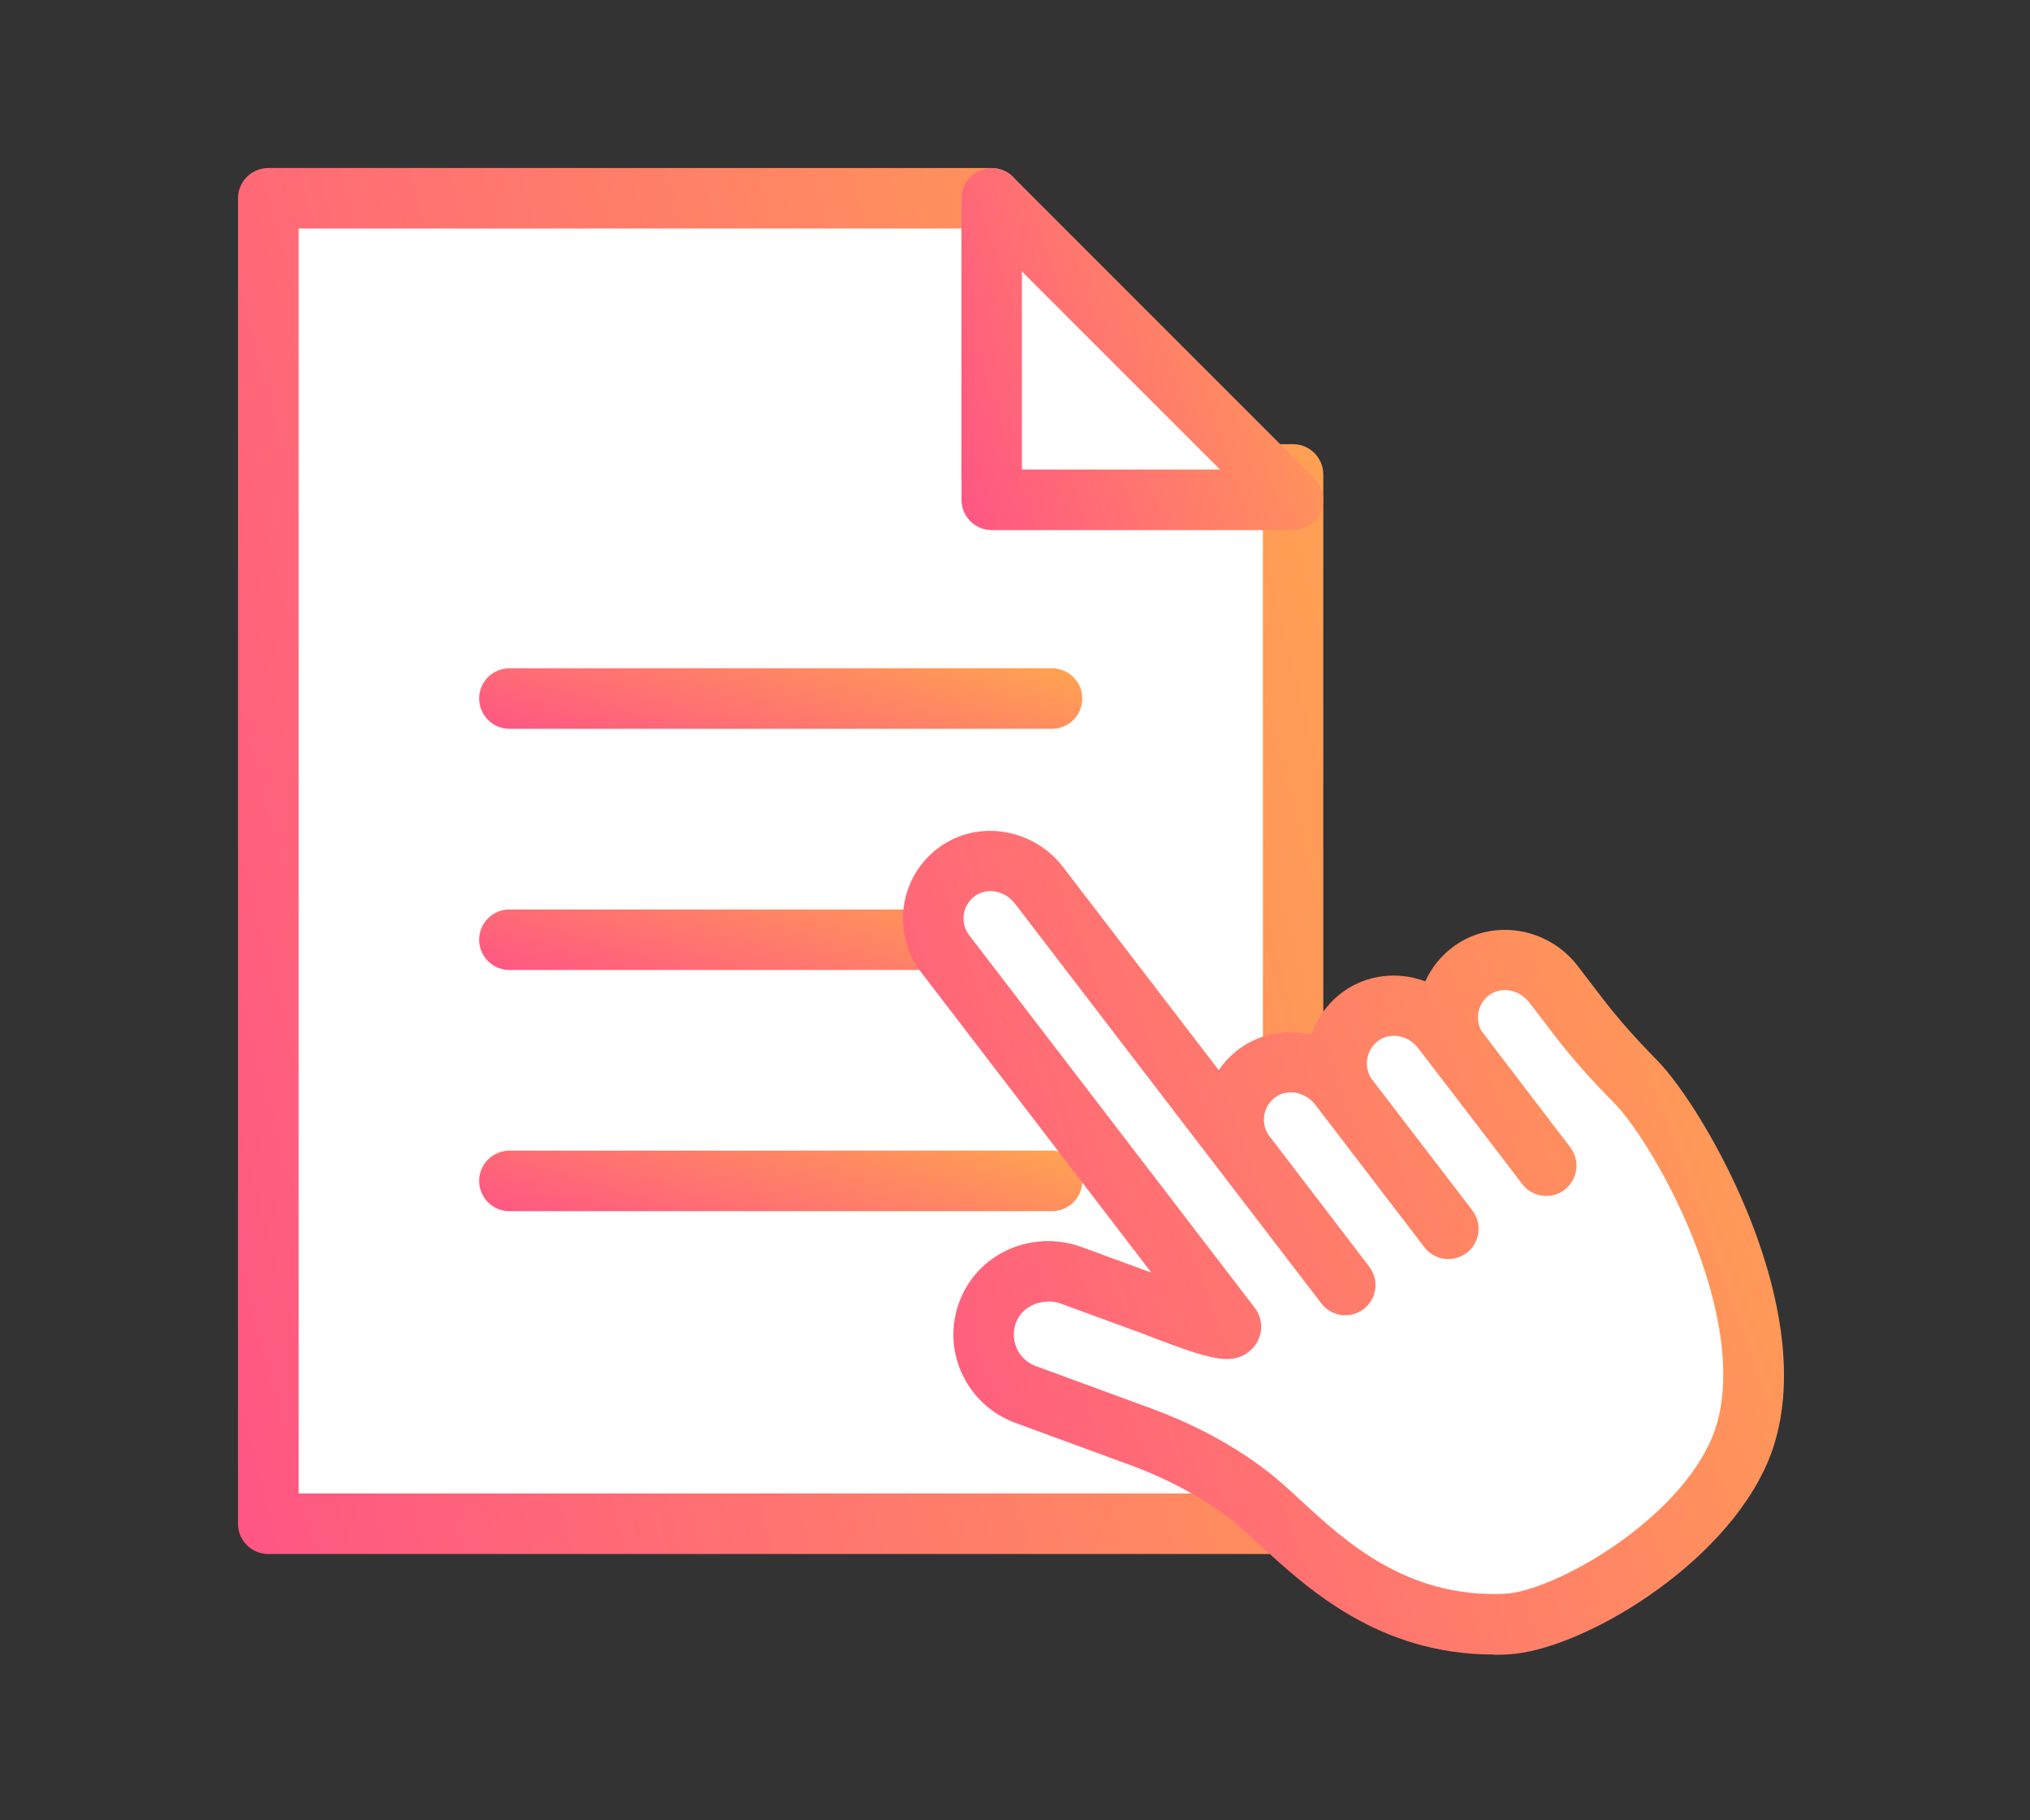<svg width="145" height="130" viewBox="0 0 145 130" fill="none" xmlns="http://www.w3.org/2000/svg">
<rect x="0" y="0" width="145" height="130" fill="#333333" stroke="none"/>
<path d="M70.832 14.169H19.16V108.819H92.369V33.882H70.832V14.169Z" fill="white"/>
<path d="M92.369 110.98H19.161C17.968 110.98 17 110.012 17 108.82V14.161C17 12.968 17.968 12 19.161 12H70.833C72.025 12 72.993 12.968 72.993 14.161V31.722H92.361C93.553 31.722 94.521 32.69 94.521 33.882V108.82C94.521 110.012 93.553 110.98 92.361 110.98H92.369ZM21.321 106.659H90.209V36.043H70.841C69.649 36.043 68.681 35.075 68.681 33.882V16.321H21.33V106.659H21.321Z" fill="url(#paint0_linear_360_1333)"/>
<path d="M70.832 14.169V35.697H92.369L70.832 14.169Z" fill="white"/>
<path d="M92.368 37.858H70.84C69.648 37.858 68.68 36.89 68.68 35.697V14.169C68.68 13.296 69.207 12.51 70.011 12.173C70.814 11.836 71.748 12.026 72.361 12.64L93.889 34.168C94.511 34.781 94.693 35.715 94.356 36.518C94.019 37.322 93.232 37.849 92.36 37.849L92.368 37.858ZM72.992 33.537H87.148L72.992 19.381V33.537Z" fill="url(#paint1_linear_360_1333)"/>
<path d="M75.146 52.048H36.385C35.193 52.048 34.225 51.08 34.225 49.887C34.225 48.694 35.193 47.727 36.385 47.727H75.146C76.338 47.727 77.306 48.694 77.306 49.887C77.306 51.08 76.338 52.048 75.146 52.048Z" fill="url(#paint2_linear_360_1333)"/>
<path d="M75.146 69.272H36.385C35.193 69.272 34.225 68.304 34.225 67.112C34.225 65.919 35.193 64.951 36.385 64.951H75.146C76.338 64.951 77.306 65.919 77.306 67.112C77.306 68.304 76.338 69.272 75.146 69.272Z" fill="url(#paint3_linear_360_1333)"/>
<path d="M75.146 86.497H36.385C35.193 86.497 34.225 85.529 34.225 84.336C34.225 83.144 35.193 82.176 36.385 82.176H75.146C76.338 82.176 77.306 83.144 77.306 84.336C77.306 85.529 76.338 86.497 75.146 86.497Z" fill="url(#paint4_linear_360_1333)"/>
<path d="M116.801 77.197C115.349 75.736 113.975 74.207 112.722 72.564L110.968 70.274C109.585 68.468 106.992 67.967 105.152 69.289C103.38 70.568 102.922 72.962 104.002 74.777C104.08 74.915 110.354 83.108 110.458 83.238L103.976 74.785L103.017 73.541C101.634 71.735 99.041 71.234 97.201 72.556C95.351 73.887 94.936 76.427 96.198 78.268C96.241 78.329 103.414 87.689 103.458 87.749L96.051 78.087L95.654 77.577C94.271 75.771 91.678 75.269 89.837 76.592C87.997 77.914 87.582 80.403 88.792 82.235C88.844 82.322 96.025 91.681 96.086 91.768L74.195 63.205C72.812 61.399 70.219 60.897 68.379 62.22C66.469 63.594 66.088 66.255 67.506 68.114L87.91 94.732C87.901 95.449 83.287 93.565 82.371 93.219L76.52 91.076C74.247 90.246 71.628 91.232 70.651 93.453C69.58 95.881 70.79 98.673 73.244 99.572L81.463 102.588C84.272 103.616 86.951 105.008 89.319 106.848C92.733 109.493 97.866 116.398 107.58 115.966C111.91 115.776 121.46 110.245 124.303 103.487C128.01 94.671 120.241 80.636 116.81 77.179L116.801 77.197Z" fill="white"/>
<path d="M106.698 118.161C98.488 118.161 93.389 113.46 89.975 110.314C89.215 109.614 88.566 109.009 87.996 108.568C85.93 106.969 83.485 105.647 80.728 104.627L72.509 101.611C70.772 100.972 69.363 99.632 68.637 97.93C67.903 96.201 67.92 94.308 68.68 92.589C70.106 89.365 73.883 87.818 77.271 89.063L82.24 90.886L65.803 69.445C64.757 68.079 64.316 66.385 64.567 64.683C64.817 62.98 65.725 61.485 67.125 60.483C69.864 58.512 73.805 59.152 75.923 61.909L87.054 76.428C87.46 75.831 87.97 75.296 88.592 74.855C90.096 73.775 91.963 73.481 93.683 73.887C94.089 72.694 94.858 71.605 95.947 70.819C97.675 69.574 99.888 69.367 101.806 70.084C102.247 69.108 102.947 68.226 103.889 67.552C106.629 65.582 110.57 66.221 112.687 68.978L114.441 71.268C115.556 72.72 116.835 74.172 118.339 75.693C121.727 79.107 130.551 94.205 126.29 104.36C123.118 111.904 112.808 117.928 107.674 118.153C107.346 118.17 107.018 118.179 106.698 118.179V118.161ZM74.868 92.96C73.909 92.96 73.002 93.479 72.621 94.335C72.353 94.948 72.345 95.631 72.604 96.244C72.863 96.858 73.356 97.325 73.978 97.558L82.197 100.574C85.377 101.741 88.221 103.279 90.632 105.155C91.341 105.708 92.092 106.399 92.888 107.134C96.094 110.089 100.475 114.134 107.467 113.823C110.915 113.667 119.739 108.741 122.289 102.666C123.654 99.407 123.265 94.594 121.191 89.106C119.445 84.482 116.827 80.308 115.254 78.727C113.612 77.076 112.22 75.494 110.993 73.887L109.239 71.597C108.53 70.68 107.26 70.43 106.395 71.052C105.583 71.631 105.332 72.746 105.808 73.61C106.421 74.431 111.468 81.025 112.108 81.864L112.16 81.933C112.886 82.883 112.704 84.24 111.762 84.966C110.812 85.692 109.463 85.511 108.737 84.569C108.729 84.56 108.556 84.335 108.279 83.964L101.305 74.863C100.596 73.939 99.326 73.697 98.462 74.319C97.589 74.95 97.373 76.177 97.978 77.058C98.151 77.292 104.192 85.165 105.064 86.306L105.168 86.444C105.894 87.386 105.713 88.743 104.771 89.469C103.829 90.195 102.472 90.022 101.746 89.08C101.685 88.993 101.322 88.518 100.778 87.809L93.951 78.899C93.242 77.983 91.971 77.733 91.107 78.355C90.252 78.969 90.027 80.126 90.58 81.017C91.15 81.769 97.321 89.832 97.779 90.428L97.805 90.463C98.531 91.405 98.349 92.762 97.407 93.487C96.465 94.213 95.109 94.032 94.383 93.09C94.339 93.021 94.002 92.589 93.493 91.923L72.492 64.527C71.783 63.611 70.513 63.361 69.648 63.983C69.208 64.302 68.922 64.769 68.845 65.305C68.767 65.841 68.905 66.377 69.234 66.8L89.638 93.418C89.932 93.807 90.087 94.283 90.087 94.767C90.079 95.519 89.698 96.21 89.076 96.633C87.866 97.454 86.432 97.1 82.154 95.449C81.938 95.363 81.756 95.294 81.644 95.251L75.793 93.107C75.499 92.995 75.188 92.943 74.886 92.943L74.868 92.96Z" fill="url(#paint5_linear_360_1333)"/>
<defs>
<linearGradient id="paint0_linear_360_1333" x1="16.274" y1="109.587" x2="111.873" y2="84.46" gradientUnits="userSpaceOnUse">
<stop stop-color="#FF5584"/>
<stop offset="1" stop-color="#FFA351"/>
</linearGradient>
<linearGradient id="paint1_linear_360_1333" x1="68.438" y1="37.494" x2="99.062" y2="27.22" gradientUnits="userSpaceOnUse">
<stop stop-color="#FF5584"/>
<stop offset="1" stop-color="#FFA351"/>
</linearGradient>
<linearGradient id="paint2_linear_360_1333" x1="33.821" y1="51.987" x2="38.479" y2="36.403" gradientUnits="userSpaceOnUse">
<stop stop-color="#FF5584"/>
<stop offset="1" stop-color="#FFA351"/>
</linearGradient>
<linearGradient id="paint3_linear_360_1333" x1="33.821" y1="69.212" x2="38.479" y2="53.628" gradientUnits="userSpaceOnUse">
<stop stop-color="#FF5584"/>
<stop offset="1" stop-color="#FFA351"/>
</linearGradient>
<linearGradient id="paint4_linear_360_1333" x1="33.821" y1="86.436" x2="38.479" y2="70.853" gradientUnits="userSpaceOnUse">
<stop stop-color="#FF5584"/>
<stop offset="1" stop-color="#FFA351"/>
</linearGradient>
<linearGradient id="paint5_linear_360_1333" x1="63.909" y1="117.351" x2="137.407" y2="90.97" gradientUnits="userSpaceOnUse">
<stop stop-color="#FF5584"/>
<stop offset="1" stop-color="#FFA351"/>
</linearGradient>
</defs>
</svg>
